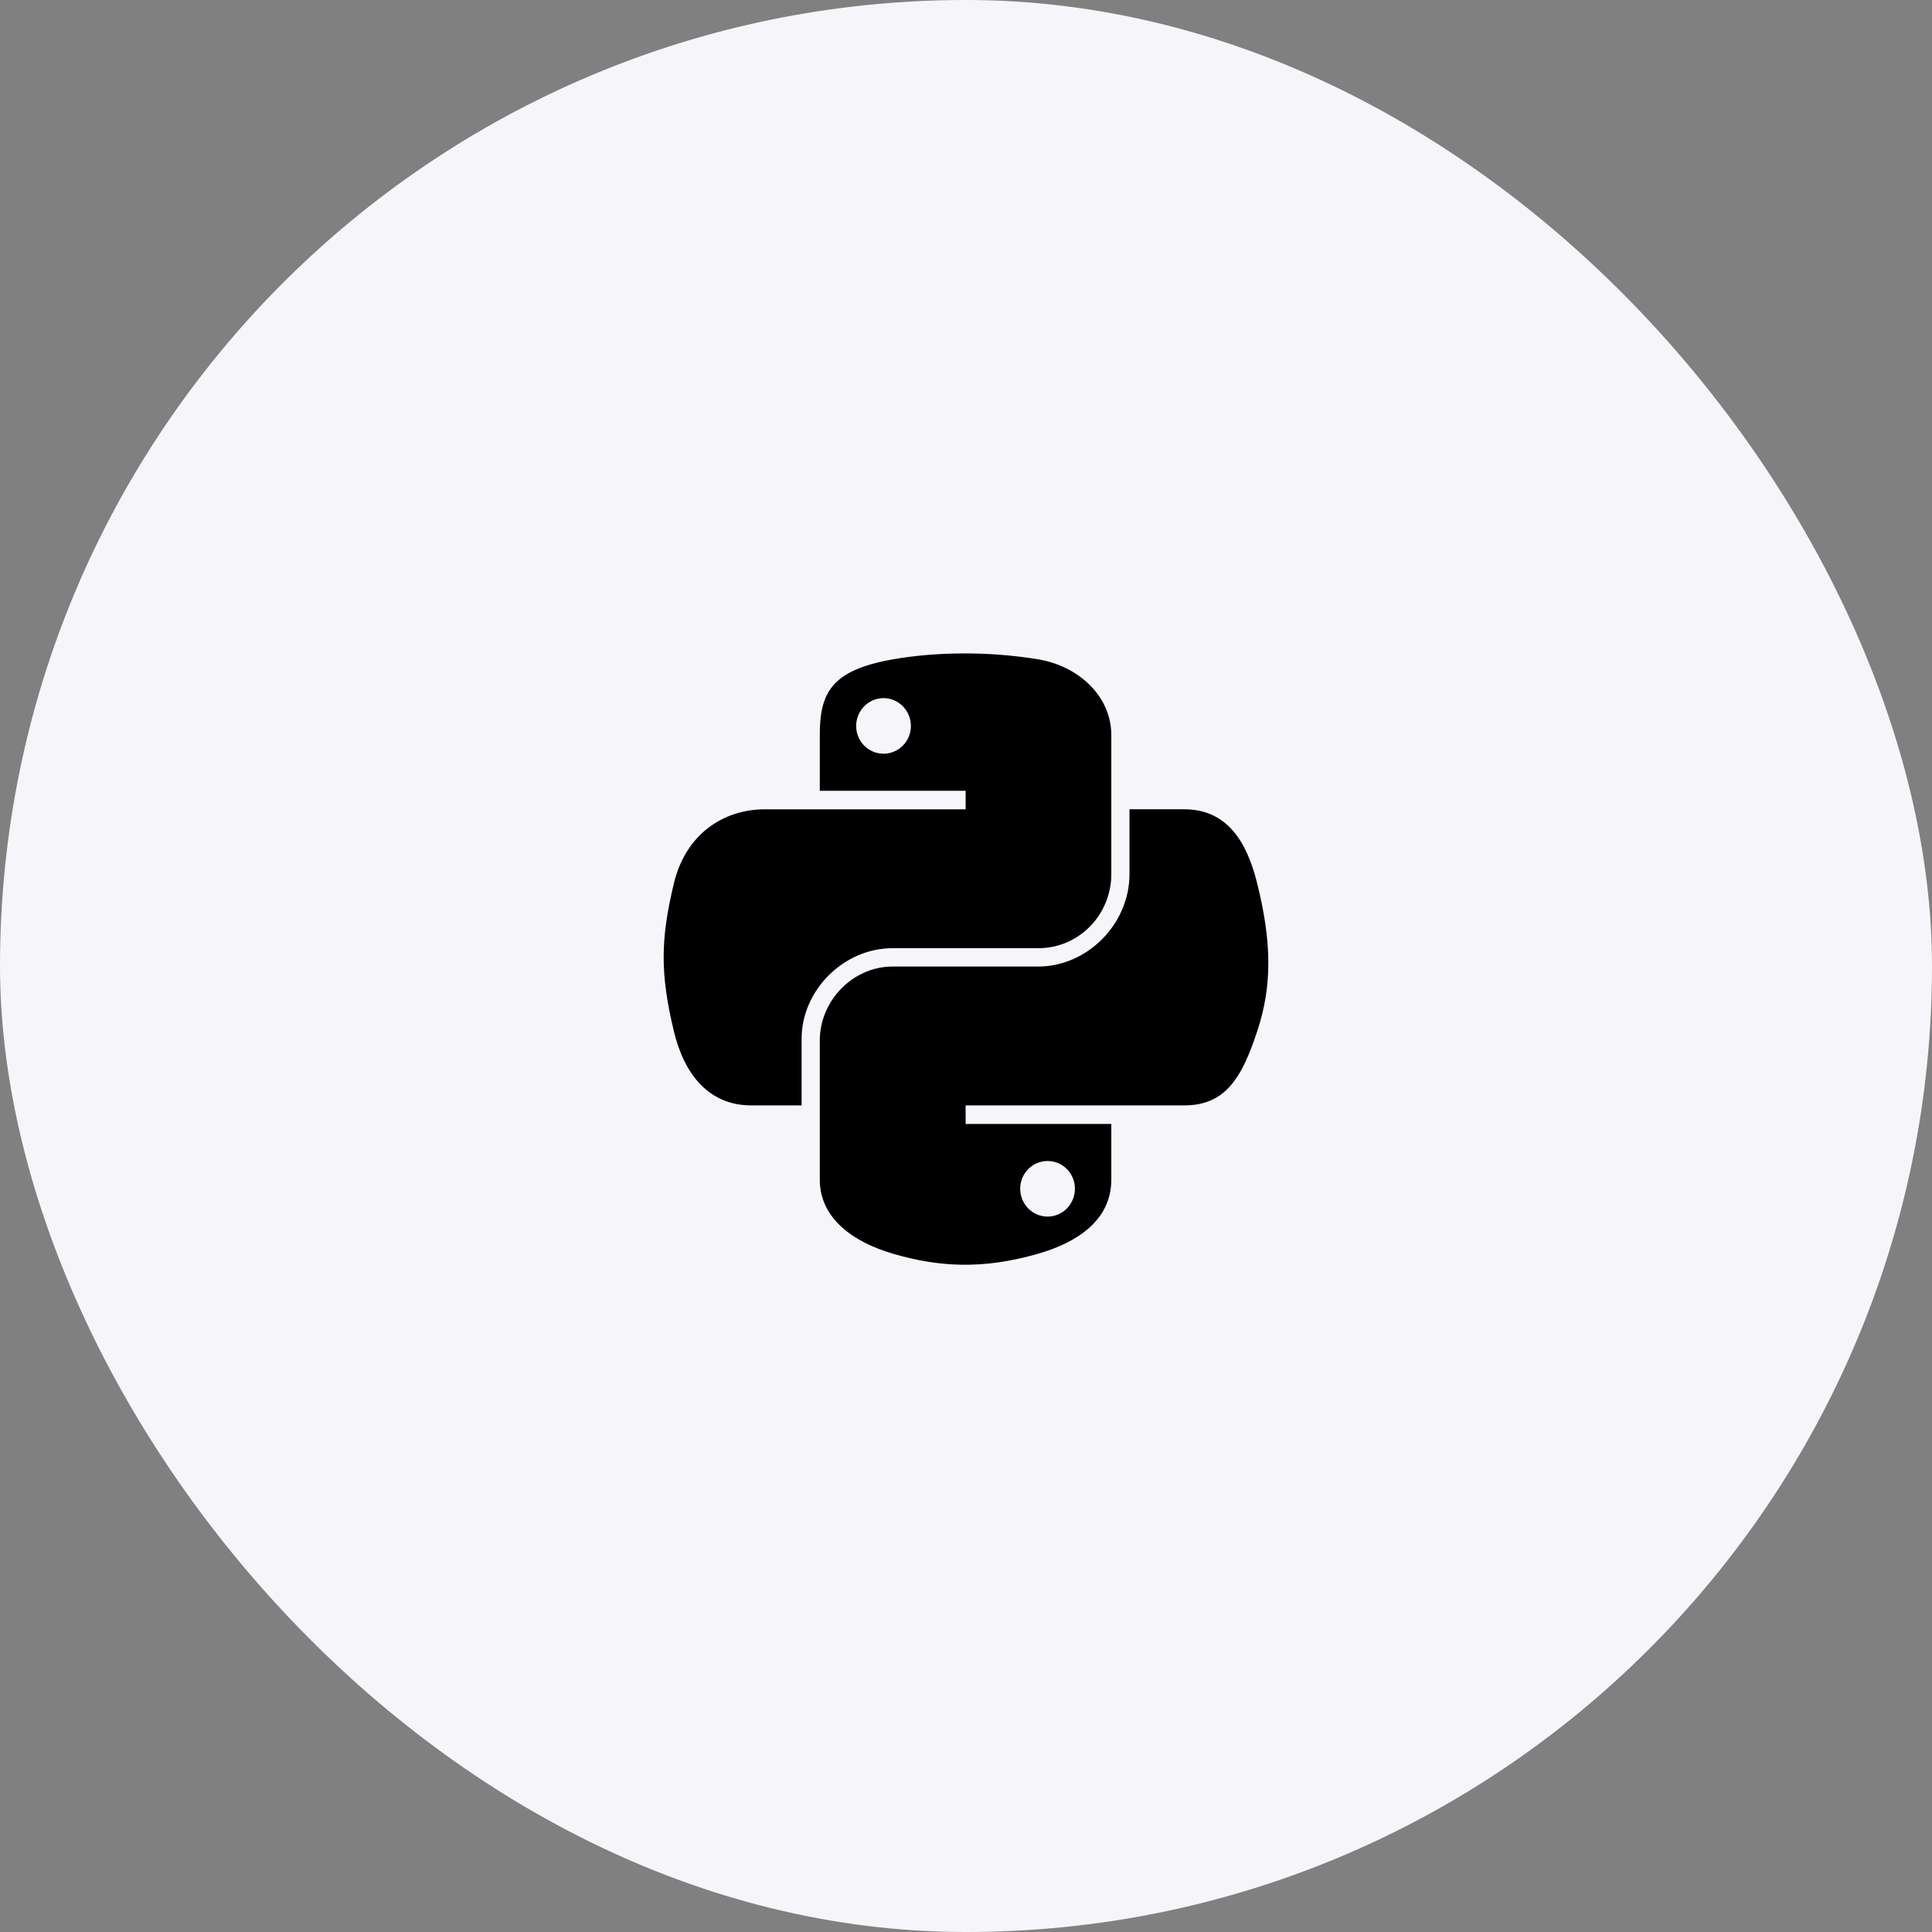 <?xml version="1.0" encoding="UTF-8"?> <svg xmlns="http://www.w3.org/2000/svg" width="262" height="262" viewBox="0 0 262 262" fill="none"><rect x="0" y="0" width="262" height="262" fill="#808080" stroke="none"/><rect width="262" height="262" rx="131" fill="#F6F6FA"></rect><path d="M130.512 88.61C127.131 88.626 123.902 88.914 121.061 89.417C112.691 90.896 111.172 93.991 111.172 99.699V107.237H130.95V109.75H103.749C98.001 109.75 92.967 113.205 91.392 119.778C89.576 127.312 89.496 132.013 91.392 139.879C92.798 145.735 96.156 149.907 101.904 149.907H108.705V140.871C108.705 134.342 114.353 128.584 121.061 128.584H140.817C146.316 128.584 150.706 124.056 150.706 118.533V99.698C150.706 94.338 146.184 90.311 140.817 89.416C137.418 88.851 133.894 88.594 130.512 88.61ZM119.816 94.672C121.859 94.672 123.527 96.368 123.527 98.453C123.527 100.53 121.858 102.211 119.816 102.211C117.766 102.211 116.105 100.531 116.105 98.453C116.105 96.368 117.766 94.672 119.816 94.672Z" fill="black"></path><path d="M153.172 109.748V118.531C153.172 125.34 147.399 131.071 140.816 131.071H121.06C115.648 131.071 111.171 135.702 111.171 141.122V159.956C111.171 165.316 115.831 168.469 121.06 170.007C127.321 171.848 133.325 172.181 140.816 170.007C145.795 168.565 150.705 165.663 150.705 159.956V152.418H130.949V149.906H160.594C166.343 149.906 168.484 145.896 170.484 139.878C172.549 133.683 172.461 127.724 170.484 119.776C169.063 114.054 166.35 109.748 160.594 109.748H153.172ZM142.06 157.443C144.11 157.443 145.771 159.123 145.771 161.201C145.771 163.286 144.11 164.982 142.06 164.982C140.017 164.982 138.349 163.286 138.349 161.201C138.349 159.124 140.018 157.443 142.06 157.443Z" fill="black"></path></svg> 
